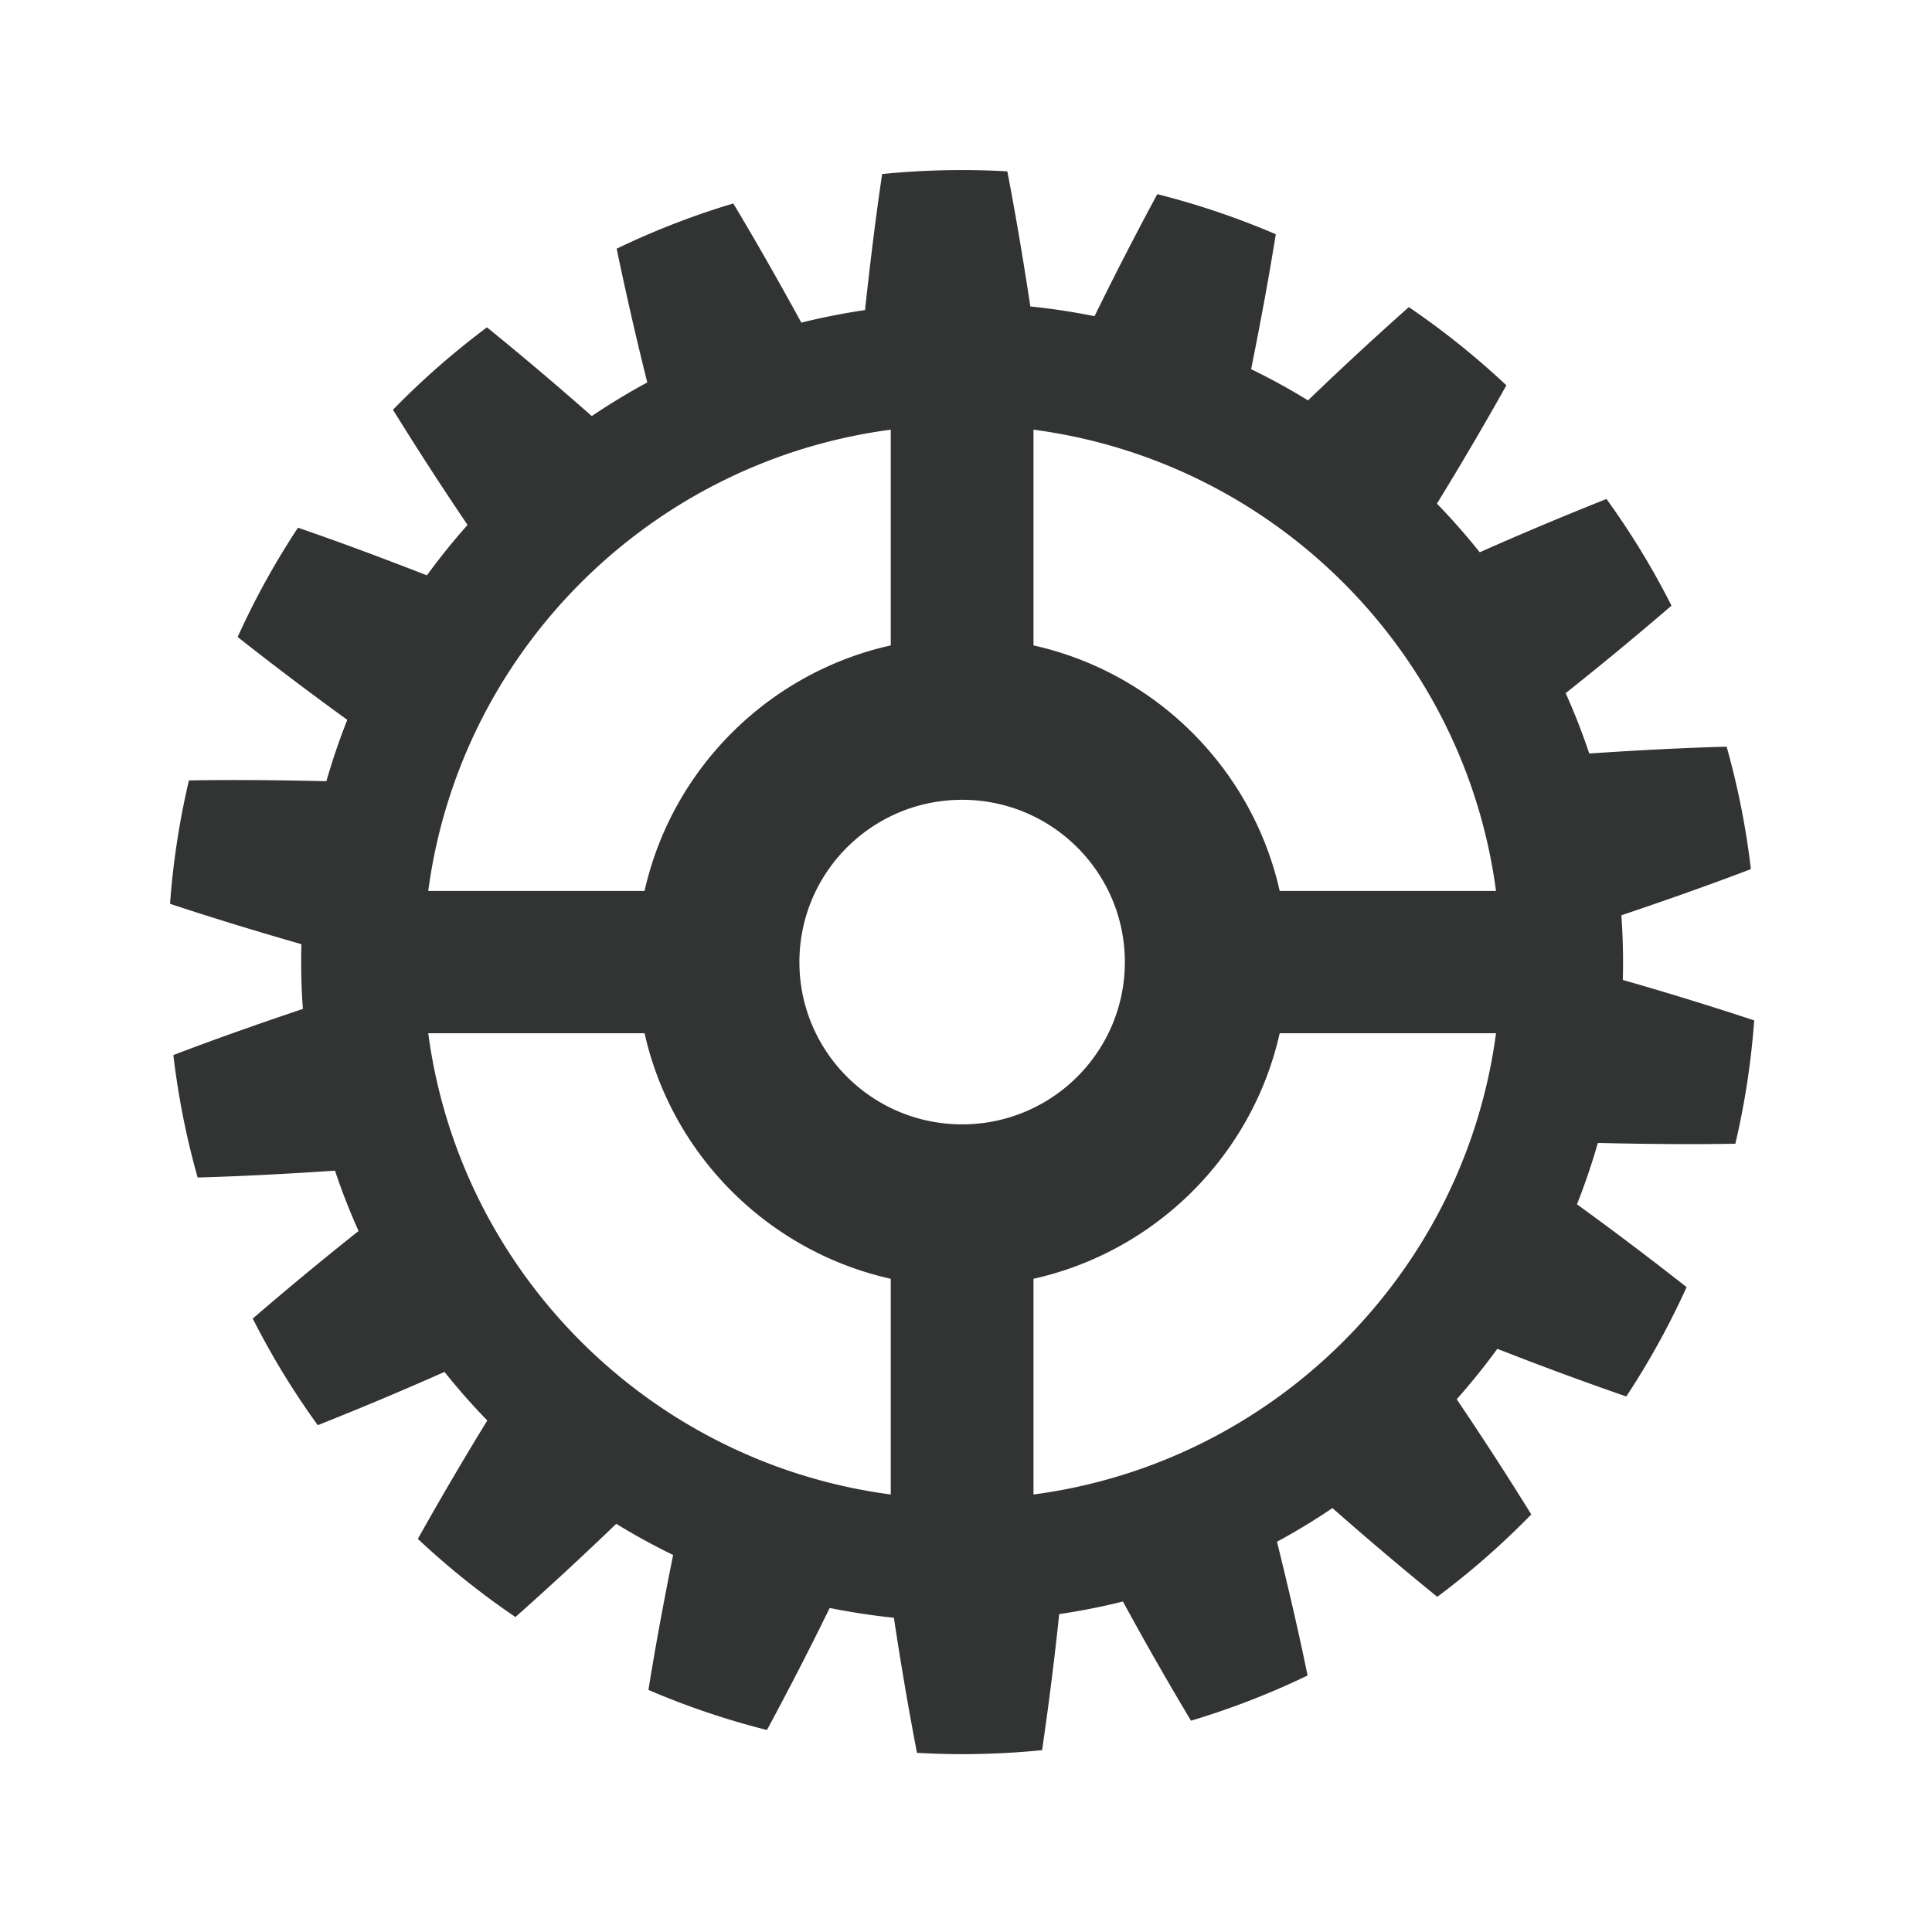 <?xml version="1.0" standalone="no"?><!DOCTYPE svg PUBLIC "-//W3C//DTD SVG 1.1//EN" "http://www.w3.org/Graphics/SVG/1.1/DTD/svg11.dtd"><svg t="1762535715079" class="icon" viewBox="0 0 1024 1024" version="1.1" xmlns="http://www.w3.org/2000/svg" p-id="19910" xmlns:xlink="http://www.w3.org/1999/xlink" width="200" height="200"><path d="M547.775 227.736v114.343c64.889 14.473 115.971 65.406 130.483 130.136H792.919c-16.865-127.059-117.758-227.664-245.144-244.479M226.981 472.215h114.651c14.522-64.731 65.604-115.663 130.493-130.136V227.736c-127.396 16.815-228.279 117.42-245.144 244.479m245.144 319.9V677.782c-64.889-14.483-115.971-65.425-130.493-130.136h-114.651c16.865 127.049 117.748 227.654 245.144 244.469m-48.421-282.19c0 47.508 38.604 86.003 86.241 86.003 47.627 0 86.251-38.495 86.251-86.003 0-47.498-38.624-86.013-86.251-86.013-47.637 0-86.241 38.515-86.241 86.013m369.215 37.721H678.258c-14.512 64.711-65.594 115.653-130.483 130.136v114.333C675.161 775.3 776.054 674.695 792.919 547.646m67.331-37.721c0 3.167-0.04 6.323-0.129 9.46a1812.375 1812.375 0 0 1 69.634 21.441 418.033 418.033 0 0 1-9.986 65.376c-21.014 0.377-45.285 0.228-72.88-0.417a347.198 347.198 0 0 1-11.058 32.529 1834.551 1834.551 0 0 1 58.09 43.895c-9.152 20.23-19.853 39.577-31.953 57.951a1772.451 1772.451 0 0 1-68.344-25.263 356.082 356.082 0 0 1-21.54 26.732 1800.433 1800.433 0 0 1 39.527 61.058 422.927 422.927 0 0 1-49.821 43.667 1814.142 1814.142 0 0 1-55.568-47.042 347.238 347.238 0 0 1-29.392 17.848c6.611 26.732 12.011 50.337 16.21 70.885a419.125 419.125 0 0 1-61.792 23.963 1787.519 1787.519 0 0 1-36.083-63.172 348.717 348.717 0 0 1-33.76 6.671 1813.249 1813.249 0 0 1-9.073 72.116 430.035 430.035 0 0 1-42.386 2.114c-8.031 0-16.011-0.258-23.933-0.695A1790.676 1790.676 0 0 1 473.783 857.441a357.968 357.968 0 0 1-34.028-5.182 1782.983 1782.983 0 0 1-33.264 64.681 418.222 418.222 0 0 1-62.795-21.243c3.286-20.697 7.643-44.52 13.073-71.52a352.618 352.618 0 0 1-30.147-16.528 1804.225 1804.225 0 0 1-53.434 49.414 422.093 422.093 0 0 1-51.717-41.423 1809.01 1809.01 0 0 1 36.807-62.745 351.625 351.625 0 0 1-22.682-25.749 1830.342 1830.342 0 0 1-67.172 28.231 418.391 418.391 0 0 1-34.465-56.511 1799.371 1799.371 0 0 1 56.094-46.396 343.426 343.426 0 0 1-12.497-31.993c-27.546 1.846-51.796 3.057-72.811 3.613a417.11 417.11 0 0 1-12.855-64.879c19.625-7.514 42.485-15.674 68.642-24.459a333.629 333.629 0 0 1-0.764-34.296c-26.514-7.643-49.712-14.79-69.644-21.431a419.532 419.532 0 0 1 10.006-65.386c21.004-0.367 45.275-0.228 72.86 0.427a351.149 351.149 0 0 1 11.068-32.529 1800.215 1800.215 0 0 1-58.09-43.905c9.132-20.22 19.853-39.567 31.963-57.941 19.873 6.819 42.634 15.237 68.344 25.253a355.308 355.308 0 0 1 21.531-26.722 1810.916 1810.916 0 0 1-39.527-61.048 423.9 423.9 0 0 1 49.831-43.676 1790.299 1790.299 0 0 1 55.549 47.032 353.809 353.809 0 0 1 29.412-17.838 1791.539 1791.539 0 0 1-16.22-70.885 418.143 418.143 0 0 1 61.802-23.962c10.82 17.967 22.841 39.011 36.073 63.152a361.095 361.095 0 0 1 33.76-6.661c2.958-27.367 5.976-51.379 9.073-72.096a427.156 427.156 0 0 1 66.329-1.429c4 20.568 8.08 44.421 12.219 71.61 11.525 1.181 22.871 2.918 34.018 5.172a1849.242 1849.242 0 0 1 33.264-64.681 420.922 420.922 0 0 1 62.805 21.233c-3.296 20.707-7.643 44.53-13.073 71.53a346.295 346.295 0 0 1 30.157 16.538 1809.437 1809.437 0 0 1 53.434-49.434 422.907 422.907 0 0 1 51.707 41.443 1795.669 1795.669 0 0 1-36.817 62.725 354.147 354.147 0 0 1 22.692 25.769 1832.109 1832.109 0 0 1 67.172-28.241 416.197 416.197 0 0 1 34.455 56.521 1792.065 1792.065 0 0 1-56.085 46.386 344.032 344.032 0 0 1 12.497 31.993c27.536-1.856 51.806-3.057 72.811-3.613a416.783 416.783 0 0 1 12.855 64.889c-19.615 7.504-42.485 15.664-68.632 24.469 0.566 8.199 0.883 16.458 0.883 24.806" fill="#323333" p-id="19911"></path></svg>